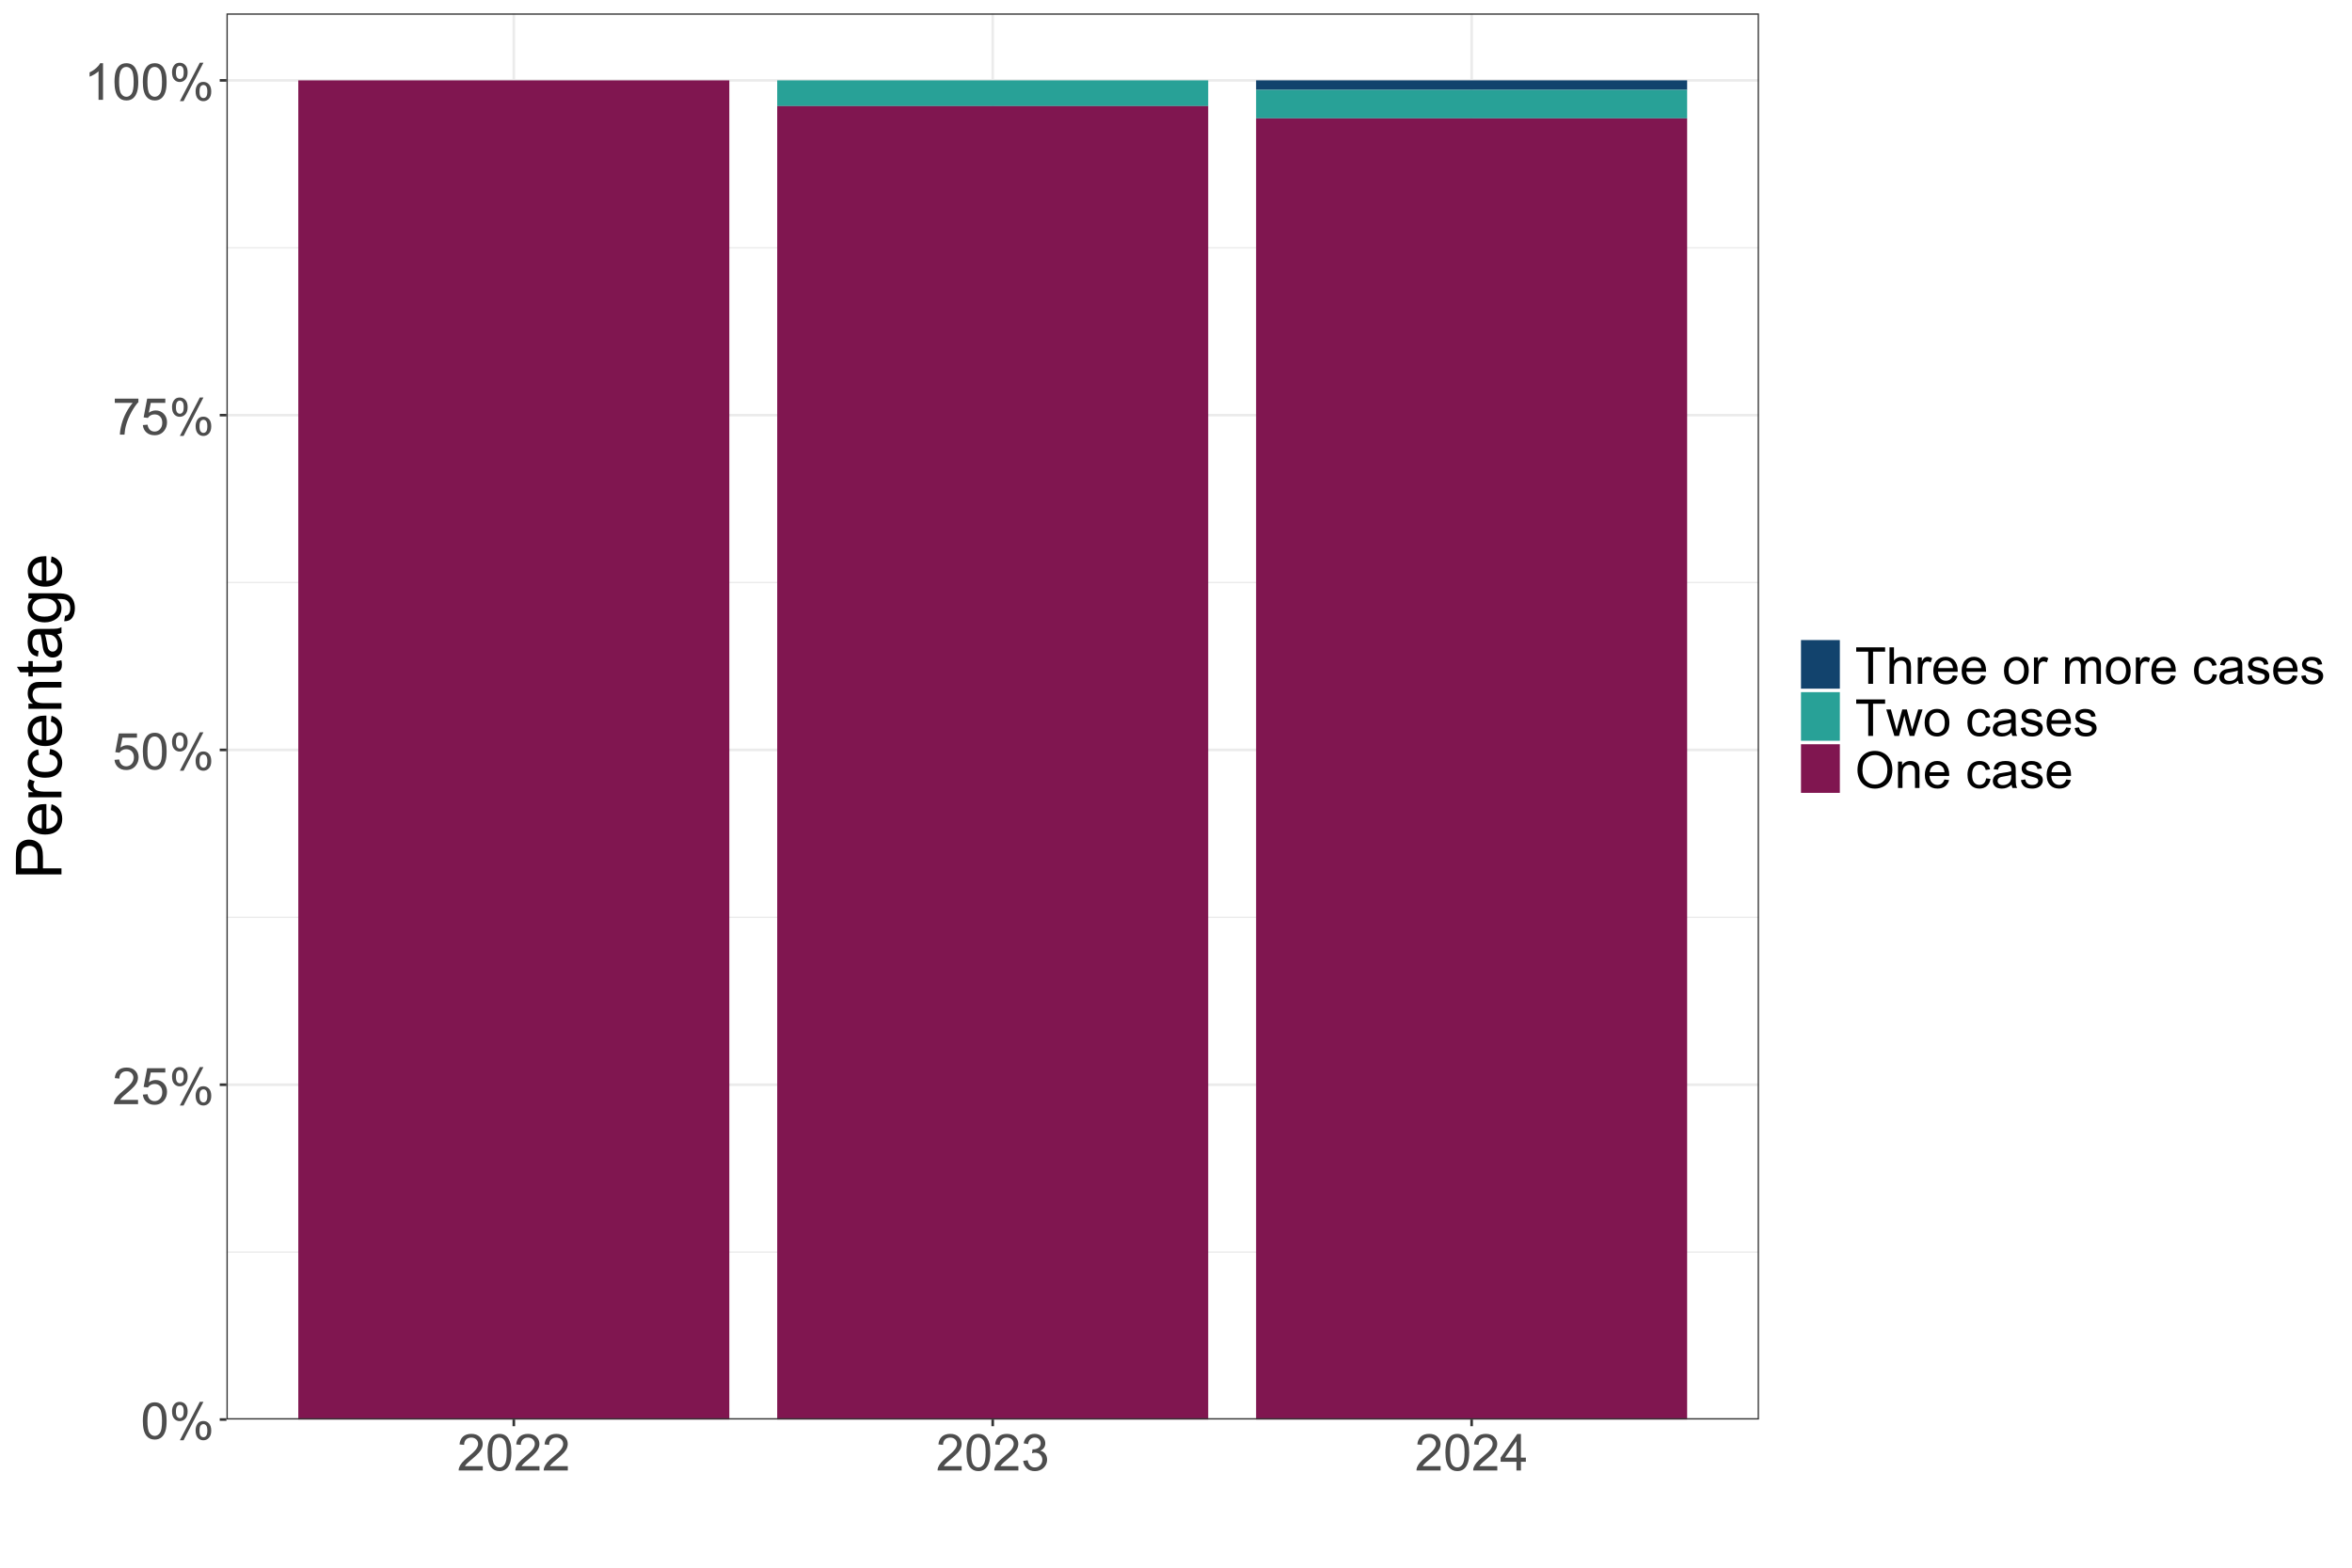 <?xml version="1.0" encoding="UTF-8"?>
<svg xmlns="http://www.w3.org/2000/svg" xmlns:xlink="http://www.w3.org/1999/xlink" width="960" height="640" viewBox="0 0 960 640">
<defs>
<g>
<g id="glyph-0-0">
<path d="M 0.863 -7.344 C 0.863 -9.102 1.043 -10.52 1.406 -11.594 C 1.77 -12.668 2.309 -13.496 3.023 -14.078 C 3.734 -14.66 4.633 -14.949 5.719 -14.949 C 6.516 -14.949 7.219 -14.789 7.82 -14.469 C 8.422 -14.145 8.922 -13.684 9.312 -13.078 C 9.707 -12.469 10.016 -11.73 10.238 -10.863 C 10.461 -9.992 10.574 -8.82 10.574 -7.344 C 10.574 -5.598 10.395 -4.188 10.035 -3.113 C 9.676 -2.039 9.141 -1.211 8.426 -0.625 C 7.711 -0.039 6.809 0.254 5.719 0.254 C 4.281 0.254 3.156 -0.262 2.336 -1.289 C 1.355 -2.527 0.863 -4.547 0.863 -7.344 M 2.742 -7.344 C 2.742 -4.898 3.027 -3.273 3.602 -2.461 C 4.172 -1.652 4.879 -1.25 5.719 -1.25 C 6.559 -1.25 7.262 -1.656 7.836 -2.469 C 8.406 -3.281 8.695 -4.906 8.695 -7.344 C 8.695 -9.793 8.406 -11.422 7.836 -12.227 C 7.262 -13.035 6.551 -13.438 5.699 -13.438 C 4.859 -13.438 4.188 -13.082 3.688 -12.371 C 3.059 -11.465 2.742 -9.789 2.742 -7.344 Z M 2.742 -7.344 "/>
</g>
<g id="glyph-0-1">
<path d="M 1.207 -11.312 C 1.207 -12.379 1.477 -13.281 2.012 -14.027 C 2.547 -14.77 3.32 -15.145 4.336 -15.145 C 5.27 -15.145 6.043 -14.809 6.656 -14.141 C 7.27 -13.477 7.578 -12.496 7.578 -11.203 C 7.578 -9.941 7.266 -8.973 6.648 -8.293 C 6.027 -7.613 5.266 -7.273 4.355 -7.273 C 3.457 -7.273 2.707 -7.605 2.109 -8.277 C 1.508 -8.949 1.207 -9.961 1.207 -11.312 M 4.387 -13.883 C 3.934 -13.883 3.555 -13.688 3.254 -13.293 C 2.953 -12.902 2.805 -12.18 2.805 -11.133 C 2.805 -10.176 2.957 -9.504 3.262 -9.117 C 3.566 -8.727 3.941 -8.531 4.387 -8.531 C 4.848 -8.531 5.23 -8.727 5.531 -9.121 C 5.832 -9.512 5.98 -10.23 5.98 -11.273 C 5.98 -12.234 5.828 -12.91 5.523 -13.301 C 5.219 -13.688 4.84 -13.883 4.387 -13.883 M 4.398 0.547 L 12.543 -15.145 L 14.027 -15.145 L 5.91 0.547 L 4.398 0.547 M 10.836 -3.492 C 10.836 -4.562 11.105 -5.469 11.641 -6.211 C 12.176 -6.953 12.953 -7.324 13.977 -7.324 C 14.91 -7.324 15.684 -6.988 16.297 -6.32 C 16.91 -5.656 17.215 -4.676 17.215 -3.383 C 17.215 -2.121 16.906 -1.152 16.285 -0.473 C 15.664 0.207 14.898 0.547 13.984 0.547 C 13.086 0.547 12.336 0.211 11.734 -0.461 C 11.137 -1.137 10.836 -2.145 10.836 -3.492 M 14.027 -6.062 C 13.566 -6.062 13.184 -5.867 12.883 -5.473 C 12.582 -5.082 12.43 -4.359 12.43 -3.312 C 12.43 -2.363 12.582 -1.691 12.887 -1.301 C 13.191 -0.906 13.57 -0.711 14.016 -0.711 C 14.484 -0.711 14.867 -0.906 15.168 -1.301 C 15.469 -1.691 15.621 -2.41 15.621 -3.453 C 15.621 -4.414 15.469 -5.09 15.164 -5.48 C 14.859 -5.867 14.48 -6.062 14.027 -6.062 Z M 14.027 -6.062 "/>
</g>
<g id="glyph-0-2">
<path d="M 10.473 -1.758 L 10.473 0 L 0.629 0 C 0.617 -0.441 0.688 -0.863 0.844 -1.27 C 1.094 -1.941 1.496 -2.602 2.047 -3.25 C 2.598 -3.898 3.395 -4.652 4.438 -5.504 C 6.055 -6.832 7.148 -7.883 7.719 -8.656 C 8.289 -9.434 8.57 -10.168 8.57 -10.855 C 8.57 -11.582 8.312 -12.191 7.797 -12.691 C 7.277 -13.188 6.602 -13.438 5.77 -13.438 C 4.887 -13.438 4.184 -13.172 3.656 -12.645 C 3.129 -12.117 2.859 -11.387 2.855 -10.449 L 0.977 -10.645 C 1.105 -12.047 1.586 -13.113 2.426 -13.848 C 3.266 -14.582 4.395 -14.949 5.809 -14.949 C 7.238 -14.949 8.367 -14.555 9.203 -13.762 C 10.035 -12.969 10.449 -11.988 10.449 -10.816 C 10.449 -10.219 10.328 -9.637 10.086 -9.059 C 9.84 -8.484 9.438 -7.879 8.871 -7.242 C 8.305 -6.605 7.367 -5.73 6.055 -4.621 C 4.957 -3.699 4.254 -3.074 3.941 -2.746 C 3.629 -2.418 3.371 -2.09 3.168 -1.758 Z M 10.473 -1.758 "/>
</g>
<g id="glyph-0-3">
<path d="M 0.863 -3.898 L 2.781 -4.062 C 2.926 -3.129 3.254 -2.426 3.773 -1.953 C 4.289 -1.484 4.914 -1.25 5.648 -1.25 C 6.527 -1.25 7.273 -1.582 7.883 -2.246 C 8.492 -2.906 8.797 -3.789 8.797 -4.887 C 8.797 -5.93 8.504 -6.75 7.918 -7.352 C 7.332 -7.957 6.562 -8.258 5.617 -8.258 C 5.027 -8.258 4.496 -8.125 4.023 -7.855 C 3.547 -7.59 3.176 -7.242 2.906 -6.816 L 1.188 -7.039 L 2.629 -14.688 L 10.035 -14.688 L 10.035 -12.938 L 4.094 -12.938 L 3.289 -8.938 C 4.184 -9.559 5.121 -9.871 6.105 -9.871 C 7.402 -9.871 8.5 -9.422 9.395 -8.52 C 10.289 -7.621 10.734 -6.461 10.734 -5.047 C 10.734 -3.699 10.344 -2.535 9.559 -1.555 C 8.602 -0.348 7.301 0.254 5.648 0.254 C 4.293 0.254 3.188 -0.125 2.332 -0.883 C 1.473 -1.641 0.984 -2.648 0.863 -3.898 Z M 0.863 -3.898 "/>
</g>
<g id="glyph-0-4">
<path d="M 0.984 -12.938 L 0.984 -14.695 L 10.625 -14.695 L 10.625 -13.273 C 9.676 -12.266 8.734 -10.926 7.805 -9.254 C 6.875 -7.578 6.156 -5.859 5.648 -4.094 C 5.281 -2.848 5.047 -1.484 4.945 0 L 3.066 0 C 3.086 -1.172 3.316 -2.586 3.758 -4.246 C 4.199 -5.902 4.828 -7.504 5.652 -9.043 C 6.477 -10.586 7.352 -11.883 8.277 -12.938 Z M 0.984 -12.938 "/>
</g>
<g id="glyph-0-5">
<path d="M 7.75 0 L 5.922 0 L 5.922 -11.648 C 5.48 -11.23 4.902 -10.809 4.188 -10.391 C 3.477 -9.969 2.832 -9.656 2.266 -9.445 L 2.266 -11.211 C 3.289 -11.691 4.18 -12.277 4.945 -12.961 C 5.711 -13.645 6.254 -14.309 6.57 -14.949 L 7.75 -14.949 Z M 7.75 0 "/>
</g>
<g id="glyph-0-6">
<path d="M 0.875 -3.93 L 2.703 -4.176 C 2.91 -3.137 3.27 -2.391 3.773 -1.934 C 4.277 -1.477 4.891 -1.25 5.617 -1.25 C 6.477 -1.25 7.203 -1.547 7.797 -2.145 C 8.387 -2.738 8.684 -3.477 8.684 -4.355 C 8.684 -5.195 8.41 -5.891 7.859 -6.434 C 7.312 -6.98 6.613 -7.25 5.77 -7.25 C 5.422 -7.25 4.992 -7.184 4.48 -7.047 L 4.684 -8.652 C 4.805 -8.641 4.902 -8.633 4.977 -8.633 C 5.754 -8.633 6.457 -8.836 7.078 -9.242 C 7.703 -9.648 8.012 -10.273 8.012 -11.121 C 8.012 -11.793 7.785 -12.348 7.332 -12.785 C 6.879 -13.227 6.293 -13.445 5.574 -13.445 C 4.863 -13.445 4.273 -13.223 3.797 -12.777 C 3.324 -12.328 3.02 -11.66 2.883 -10.766 L 1.055 -11.09 C 1.281 -12.316 1.789 -13.266 2.578 -13.938 C 3.371 -14.613 4.355 -14.949 5.535 -14.949 C 6.348 -14.949 7.098 -14.777 7.781 -14.426 C 8.465 -14.078 8.988 -13.602 9.348 -13 C 9.711 -12.398 9.891 -11.758 9.891 -11.082 C 9.891 -10.438 9.719 -9.852 9.375 -9.324 C 9.027 -8.797 8.52 -8.375 7.84 -8.062 C 8.723 -7.859 9.406 -7.438 9.891 -6.801 C 10.379 -6.16 10.625 -5.359 10.625 -4.398 C 10.625 -3.098 10.148 -1.996 9.203 -1.094 C 8.254 -0.188 7.055 0.266 5.605 0.266 C 4.301 0.266 3.215 -0.125 2.352 -0.902 C 1.488 -1.684 0.996 -2.691 0.875 -3.93 Z M 0.875 -3.93 "/>
</g>
<g id="glyph-0-7">
<path d="M 6.723 0 L 6.723 -3.566 L 0.266 -3.566 L 0.266 -5.242 L 7.059 -14.891 L 8.551 -14.891 L 8.551 -5.242 L 10.562 -5.242 L 10.562 -3.566 L 8.551 -3.566 L 8.551 0 L 6.723 0 M 6.723 -5.242 L 6.723 -11.953 L 2.062 -5.242 Z M 6.723 -5.242 "/>
</g>
<g id="glyph-0-8">
<path d="M 5.395 0 L 5.395 -13.133 L 0.488 -13.133 L 0.488 -14.891 L 12.289 -14.891 L 12.289 -13.133 L 7.363 -13.133 L 7.363 0 Z M 5.395 0 "/>
</g>
<g id="glyph-0-9">
<path d="M 1.371 0 L 1.371 -14.891 L 3.199 -14.891 L 3.199 -9.547 C 4.051 -10.535 5.129 -11.031 6.43 -11.031 C 7.227 -11.031 7.922 -10.871 8.512 -10.559 C 9.102 -10.242 9.523 -9.809 9.773 -9.254 C 10.031 -8.695 10.156 -7.891 10.156 -6.836 L 10.156 0 L 8.328 0 L 8.328 -6.836 C 8.328 -7.75 8.129 -8.414 7.734 -8.832 C 7.336 -9.246 6.777 -9.457 6.055 -9.457 C 5.512 -9.457 5 -9.316 4.523 -9.035 C 4.047 -8.754 3.707 -8.371 3.504 -7.891 C 3.301 -7.41 3.199 -6.746 3.199 -5.902 L 3.199 0 Z M 1.371 0 "/>
</g>
<g id="glyph-0-10">
<path d="M 1.352 0 L 1.352 -10.785 L 2.996 -10.785 L 2.996 -9.152 C 3.414 -9.914 3.805 -10.422 4.16 -10.664 C 4.516 -10.906 4.906 -11.031 5.332 -11.031 C 5.949 -11.031 6.574 -10.832 7.211 -10.441 L 6.582 -8.746 C 6.133 -9.008 5.688 -9.141 5.242 -9.141 C 4.84 -9.141 4.48 -9.02 4.164 -8.781 C 3.848 -8.539 3.617 -8.207 3.484 -7.781 C 3.281 -7.129 3.18 -6.418 3.18 -5.648 L 3.18 0 Z M 1.352 0 "/>
</g>
<g id="glyph-0-11">
<path d="M 8.754 -3.473 L 10.645 -3.238 C 10.348 -2.137 9.793 -1.281 8.988 -0.672 C 8.184 -0.062 7.152 0.242 5.902 0.242 C 4.324 0.242 3.07 -0.242 2.148 -1.215 C 1.223 -2.184 0.762 -3.547 0.762 -5.301 C 0.762 -7.117 1.23 -8.523 2.164 -9.527 C 3.098 -10.527 4.309 -11.031 5.801 -11.031 C 7.242 -11.031 8.418 -10.539 9.332 -9.559 C 10.246 -8.574 10.703 -7.195 10.703 -5.414 C 10.703 -5.305 10.703 -5.141 10.695 -4.926 L 2.652 -4.926 C 2.719 -3.742 3.055 -2.832 3.656 -2.203 C 4.258 -1.574 5.012 -1.258 5.91 -1.258 C 6.582 -1.258 7.152 -1.434 7.629 -1.789 C 8.102 -2.141 8.477 -2.703 8.754 -3.473 M 2.754 -6.43 L 8.773 -6.43 C 8.695 -7.336 8.465 -8.016 8.086 -8.469 C 7.504 -9.176 6.746 -9.527 5.82 -9.527 C 4.98 -9.527 4.273 -9.246 3.703 -8.684 C 3.129 -8.121 2.812 -7.371 2.754 -6.43 Z M 2.754 -6.43 "/>
</g>
<g id="glyph-0-12">
</g>
<g id="glyph-0-13">
<path d="M 0.691 -5.395 C 0.691 -7.391 1.246 -8.871 2.355 -9.832 C 3.285 -10.629 4.414 -11.031 5.75 -11.031 C 7.23 -11.031 8.441 -10.543 9.383 -9.57 C 10.324 -8.602 10.797 -7.258 10.797 -5.547 C 10.797 -4.156 10.586 -3.066 10.172 -2.27 C 9.754 -1.473 9.148 -0.855 8.352 -0.418 C 7.559 0.023 6.691 0.242 5.75 0.242 C 4.238 0.242 3.02 -0.242 2.086 -1.207 C 1.156 -2.176 0.691 -3.57 0.691 -5.395 M 2.57 -5.395 C 2.57 -4.012 2.871 -2.977 3.473 -2.289 C 4.074 -1.602 4.836 -1.258 5.75 -1.258 C 6.656 -1.258 7.41 -1.605 8.012 -2.297 C 8.617 -2.984 8.918 -4.039 8.918 -5.453 C 8.918 -6.789 8.613 -7.797 8.008 -8.484 C 7.402 -9.172 6.648 -9.516 5.75 -9.516 C 4.836 -9.516 4.074 -9.176 3.473 -8.492 C 2.871 -7.809 2.57 -6.773 2.57 -5.395 Z M 2.57 -5.395 "/>
</g>
<g id="glyph-0-14">
<path d="M 1.371 0 L 1.371 -10.785 L 3.008 -10.785 L 3.008 -9.273 C 3.344 -9.801 3.797 -10.227 4.355 -10.547 C 4.918 -10.867 5.559 -11.031 6.277 -11.031 C 7.074 -11.031 7.73 -10.863 8.242 -10.531 C 8.754 -10.199 9.113 -9.738 9.324 -9.141 C 10.176 -10.398 11.285 -11.031 12.656 -11.031 C 13.723 -11.031 14.547 -10.734 15.121 -10.141 C 15.699 -9.547 15.984 -8.637 15.984 -7.402 L 15.984 0 L 14.168 0 L 14.168 -6.793 C 14.168 -7.527 14.109 -8.051 13.992 -8.375 C 13.871 -8.695 13.656 -8.953 13.344 -9.152 C 13.035 -9.348 12.668 -9.445 12.25 -9.445 C 11.488 -9.445 10.859 -9.191 10.359 -8.688 C 9.859 -8.184 9.609 -7.375 9.609 -6.266 L 9.609 0 L 7.781 0 L 7.781 -7.008 C 7.781 -7.82 7.629 -8.43 7.332 -8.836 C 7.035 -9.242 6.547 -9.445 5.871 -9.445 C 5.355 -9.445 4.879 -9.309 4.445 -9.039 C 4.008 -8.77 3.691 -8.371 3.492 -7.852 C 3.297 -7.328 3.199 -6.578 3.199 -5.598 L 3.199 0 Z M 1.371 0 "/>
</g>
<g id="glyph-0-15">
<path d="M 8.41 -3.949 L 10.207 -3.719 C 10.012 -2.477 9.508 -1.508 8.699 -0.809 C 7.891 -0.105 6.895 0.242 5.719 0.242 C 4.242 0.242 3.055 -0.238 2.156 -1.203 C 1.262 -2.168 0.812 -3.551 0.812 -5.352 C 0.812 -6.516 1.004 -7.535 1.391 -8.41 C 1.777 -9.281 2.363 -9.938 3.152 -10.375 C 3.941 -10.812 4.801 -11.031 5.727 -11.031 C 6.898 -11.031 7.859 -10.734 8.602 -10.141 C 9.348 -9.547 9.824 -8.707 10.035 -7.617 L 8.258 -7.344 C 8.086 -8.066 7.789 -8.613 7.359 -8.977 C 6.93 -9.344 6.41 -9.527 5.801 -9.527 C 4.879 -9.527 4.129 -9.195 3.555 -8.535 C 2.98 -7.875 2.691 -6.832 2.691 -5.402 C 2.691 -3.953 2.969 -2.902 3.523 -2.246 C 4.078 -1.586 4.805 -1.258 5.699 -1.258 C 6.414 -1.258 7.016 -1.48 7.496 -1.918 C 7.977 -2.359 8.281 -3.035 8.41 -3.949 Z M 8.41 -3.949 "/>
</g>
<g id="glyph-0-16">
<path d="M 8.41 -1.332 C 7.73 -0.754 7.082 -0.348 6.453 -0.113 C 5.828 0.125 5.156 0.242 4.438 0.242 C 3.254 0.242 2.344 -0.047 1.707 -0.625 C 1.07 -1.203 0.75 -1.941 0.75 -2.844 C 0.75 -3.371 0.871 -3.855 1.113 -4.289 C 1.352 -4.727 1.668 -5.078 2.055 -5.344 C 2.445 -5.605 2.883 -5.805 3.371 -5.941 C 3.73 -6.035 4.273 -6.129 4.996 -6.215 C 6.473 -6.391 7.559 -6.602 8.258 -6.844 C 8.266 -7.098 8.266 -7.254 8.266 -7.324 C 8.266 -8.066 8.094 -8.594 7.75 -8.898 C 7.281 -9.309 6.59 -9.516 5.668 -9.516 C 4.809 -9.516 4.172 -9.367 3.762 -9.062 C 3.352 -8.762 3.051 -8.23 2.855 -7.465 L 1.066 -7.707 C 1.23 -8.473 1.496 -9.09 1.867 -9.562 C 2.242 -10.031 2.781 -10.395 3.484 -10.648 C 4.188 -10.902 5.004 -11.031 5.93 -11.031 C 6.852 -11.031 7.602 -10.922 8.176 -10.703 C 8.75 -10.488 9.176 -10.215 9.445 -9.887 C 9.715 -9.559 9.906 -9.145 10.016 -8.645 C 10.074 -8.332 10.105 -7.77 10.105 -6.957 L 10.105 -4.52 C 10.105 -2.82 10.145 -1.746 10.223 -1.297 C 10.301 -0.844 10.453 -0.414 10.684 0 L 8.773 0 C 8.586 -0.379 8.465 -0.824 8.41 -1.332 M 8.258 -5.414 C 7.594 -5.141 6.598 -4.914 5.27 -4.723 C 4.52 -4.613 3.988 -4.492 3.676 -4.355 C 3.363 -4.223 3.125 -4.023 2.957 -3.762 C 2.785 -3.504 2.703 -3.211 2.703 -2.895 C 2.703 -2.406 2.887 -2 3.254 -1.676 C 3.625 -1.352 4.164 -1.188 4.875 -1.188 C 5.578 -1.188 6.207 -1.344 6.754 -1.648 C 7.301 -1.957 7.707 -2.379 7.961 -2.914 C 8.16 -3.328 8.258 -3.938 8.258 -4.742 Z M 8.258 -5.414 "/>
</g>
<g id="glyph-0-17">
<path d="M 0.641 -3.219 L 2.449 -3.504 C 2.551 -2.781 2.832 -2.223 3.297 -1.84 C 3.758 -1.453 4.406 -1.258 5.242 -1.258 C 6.082 -1.258 6.703 -1.43 7.109 -1.773 C 7.516 -2.113 7.719 -2.516 7.719 -2.977 C 7.719 -3.391 7.539 -3.715 7.18 -3.949 C 6.93 -4.113 6.309 -4.32 5.312 -4.57 C 3.973 -4.91 3.043 -5.203 2.523 -5.449 C 2.008 -5.695 1.613 -6.039 1.344 -6.477 C 1.078 -6.91 0.945 -7.395 0.945 -7.922 C 0.945 -8.402 1.055 -8.848 1.273 -9.258 C 1.496 -9.668 1.793 -10.008 2.172 -10.277 C 2.457 -10.488 2.844 -10.664 3.336 -10.812 C 3.828 -10.957 4.355 -11.031 4.914 -11.031 C 5.762 -11.031 6.504 -10.906 7.145 -10.664 C 7.785 -10.422 8.258 -10.09 8.562 -9.672 C 8.867 -9.258 9.078 -8.699 9.191 -8.004 L 7.402 -7.758 C 7.324 -8.316 7.086 -8.746 6.699 -9.059 C 6.309 -9.371 5.758 -9.527 5.047 -9.527 C 4.207 -9.527 3.609 -9.387 3.25 -9.109 C 2.891 -8.832 2.711 -8.508 2.711 -8.137 C 2.711 -7.898 2.785 -7.684 2.934 -7.496 C 3.086 -7.301 3.316 -7.137 3.637 -7.008 C 3.82 -6.941 4.355 -6.785 5.25 -6.539 C 6.543 -6.195 7.445 -5.914 7.957 -5.691 C 8.469 -5.473 8.871 -5.152 9.16 -4.734 C 9.453 -4.312 9.598 -3.793 9.598 -3.168 C 9.598 -2.559 9.418 -1.984 9.062 -1.445 C 8.707 -0.91 8.195 -0.492 7.527 -0.199 C 6.855 0.098 6.098 0.242 5.25 0.242 C 3.848 0.242 2.781 -0.047 2.047 -0.629 C 1.312 -1.211 0.844 -2.074 0.641 -3.219 Z M 0.641 -3.219 "/>
</g>
<g id="glyph-0-18">
<path d="M 3.363 0 L 0.062 -10.785 L 1.949 -10.785 L 3.668 -4.559 L 4.305 -2.246 C 4.332 -2.359 4.52 -3.102 4.863 -4.469 L 6.582 -10.785 L 8.461 -10.785 L 10.074 -4.531 L 10.613 -2.469 L 11.234 -4.551 L 13.082 -10.785 L 14.859 -10.785 L 11.488 0 L 9.586 0 L 7.871 -6.461 L 7.453 -8.297 L 5.27 0 Z M 3.363 0 "/>
</g>
<g id="glyph-0-19">
<path d="M 1.004 -7.25 C 1.004 -9.723 1.668 -11.656 2.996 -13.055 C 4.324 -14.453 6.035 -15.152 8.137 -15.152 C 9.508 -15.152 10.75 -14.824 11.852 -14.168 C 12.957 -13.512 13.797 -12.594 14.375 -11.422 C 14.953 -10.246 15.246 -8.914 15.246 -7.426 C 15.246 -5.914 14.941 -4.562 14.332 -3.371 C 13.723 -2.18 12.859 -1.277 11.742 -0.664 C 10.625 -0.051 9.418 0.254 8.125 0.254 C 6.723 0.254 5.473 -0.086 4.367 -0.762 C 3.262 -1.438 2.426 -2.363 1.859 -3.535 C 1.289 -4.707 1.004 -5.945 1.004 -7.25 M 3.035 -7.223 C 3.035 -5.426 3.52 -4.012 4.484 -2.98 C 5.449 -1.949 6.66 -1.434 8.113 -1.434 C 9.598 -1.434 10.816 -1.953 11.777 -2.996 C 12.734 -4.039 13.215 -5.52 13.215 -7.434 C 13.215 -8.645 13.008 -9.703 12.598 -10.609 C 12.188 -11.512 11.59 -12.211 10.801 -12.711 C 10.012 -13.207 9.129 -13.457 8.145 -13.457 C 6.75 -13.457 5.551 -12.977 4.547 -12.02 C 3.539 -11.062 3.035 -9.461 3.035 -7.223 Z M 3.035 -7.223 "/>
</g>
<g id="glyph-0-20">
<path d="M 1.371 0 L 1.371 -10.785 L 3.016 -10.785 L 3.016 -9.254 C 3.809 -10.438 4.953 -11.031 6.449 -11.031 C 7.098 -11.031 7.695 -10.914 8.242 -10.68 C 8.785 -10.445 9.195 -10.141 9.465 -9.762 C 9.738 -9.383 9.926 -8.93 10.035 -8.41 C 10.102 -8.07 10.137 -7.477 10.137 -6.633 L 10.137 0 L 8.309 0 L 8.309 -6.562 C 8.309 -7.305 8.238 -7.863 8.094 -8.23 C 7.953 -8.602 7.699 -8.895 7.336 -9.117 C 6.977 -9.336 6.551 -9.445 6.062 -9.445 C 5.285 -9.445 4.613 -9.199 4.047 -8.703 C 3.48 -8.211 3.199 -7.273 3.199 -5.891 L 3.199 0 Z M 1.371 0 "/>
</g>
<g id="glyph-1-0">
<path d="M 0 -2.008 L -18.609 -2.008 L -18.609 -9.027 C -18.609 -10.262 -18.551 -11.207 -18.434 -11.859 C -18.281 -12.773 -17.992 -13.539 -17.562 -14.156 C -17.137 -14.773 -16.539 -15.27 -15.766 -15.648 C -14.996 -16.023 -14.152 -16.211 -13.227 -16.211 C -11.645 -16.211 -10.305 -15.707 -9.211 -14.703 C -8.113 -13.695 -7.566 -11.875 -7.566 -9.242 L -7.566 -4.469 L 0 -4.469 L 0 -2.008 M -9.762 -4.469 L -9.762 -9.281 C -9.762 -10.871 -10.059 -12 -10.652 -12.672 C -11.242 -13.34 -12.078 -13.672 -13.152 -13.672 C -13.93 -13.672 -14.598 -13.477 -15.152 -13.082 C -15.707 -12.688 -16.07 -12.172 -16.25 -11.527 C -16.359 -11.113 -16.414 -10.348 -16.414 -9.23 L -16.414 -4.469 Z M -9.762 -4.469 "/>
</g>
<g id="glyph-1-1">
<path d="M -4.34 -10.945 L -4.051 -13.305 C -2.672 -12.934 -1.598 -12.242 -0.836 -11.234 C -0.078 -10.227 0.305 -8.941 0.305 -7.375 C 0.305 -5.402 -0.301 -3.84 -1.516 -2.684 C -2.73 -1.531 -4.434 -0.953 -6.625 -0.953 C -8.895 -0.953 -10.656 -1.535 -11.906 -2.703 C -13.16 -3.871 -13.789 -5.387 -13.789 -7.25 C -13.789 -9.051 -13.172 -10.523 -11.945 -11.668 C -10.719 -12.809 -8.992 -13.383 -6.766 -13.383 C -6.633 -13.383 -6.43 -13.375 -6.156 -13.367 L -6.156 -3.312 C -4.676 -3.398 -3.543 -3.816 -2.754 -4.57 C -1.969 -5.324 -1.574 -6.262 -1.574 -7.391 C -1.574 -8.227 -1.793 -8.941 -2.234 -9.535 C -2.676 -10.125 -3.375 -10.598 -4.34 -10.945 M -8.035 -3.441 L -8.035 -10.969 C -9.172 -10.867 -10.02 -10.578 -10.586 -10.105 C -11.469 -9.379 -11.906 -8.434 -11.906 -7.273 C -11.906 -6.227 -11.559 -5.344 -10.855 -4.629 C -10.152 -3.914 -9.211 -3.516 -8.035 -3.441 Z M -8.035 -3.441 "/>
</g>
<g id="glyph-1-2">
<path d="M 0 -1.688 L -13.484 -1.688 L -13.484 -3.746 L -11.438 -3.746 C -12.395 -4.27 -13.023 -4.754 -13.328 -5.199 C -13.633 -5.645 -13.789 -6.133 -13.789 -6.664 C -13.789 -7.434 -13.543 -8.219 -13.051 -9.016 L -10.93 -8.227 C -11.262 -7.668 -11.426 -7.109 -11.426 -6.551 C -11.426 -6.051 -11.277 -5.602 -10.977 -5.207 C -10.676 -4.809 -10.258 -4.523 -9.727 -4.355 C -8.914 -4.102 -8.023 -3.973 -7.059 -3.973 L 0 -3.973 Z M 0 -1.688 "/>
</g>
<g id="glyph-1-3">
<path d="M -4.938 -10.512 L -4.645 -12.758 C -3.098 -12.512 -1.887 -11.887 -1.008 -10.875 C -0.133 -9.863 0.305 -8.621 0.305 -7.148 C 0.305 -5.301 -0.297 -3.82 -1.504 -2.699 C -2.711 -1.578 -4.438 -1.016 -6.691 -1.016 C -8.145 -1.016 -9.422 -1.258 -10.512 -1.738 C -11.602 -2.223 -12.422 -2.957 -12.969 -3.941 C -13.516 -4.93 -13.789 -6 -13.789 -7.16 C -13.789 -8.625 -13.418 -9.82 -12.676 -10.754 C -11.938 -11.684 -10.883 -12.281 -9.523 -12.543 L -9.18 -10.32 C -10.086 -10.109 -10.766 -9.734 -11.223 -9.199 C -11.68 -8.66 -11.906 -8.012 -11.906 -7.25 C -11.906 -6.098 -11.496 -5.164 -10.672 -4.445 C -9.844 -3.723 -8.539 -3.363 -6.754 -3.363 C -4.941 -3.363 -3.625 -3.711 -2.805 -4.406 C -1.984 -5.098 -1.574 -6.004 -1.574 -7.121 C -1.574 -8.02 -1.848 -8.77 -2.398 -9.367 C -2.949 -9.969 -3.797 -10.352 -4.938 -10.512 Z M -4.938 -10.512 "/>
</g>
<g id="glyph-1-4">
<path d="M 0 -1.715 L -13.484 -1.715 L -13.484 -3.77 L -11.566 -3.77 C -13.047 -4.762 -13.789 -6.191 -13.789 -8.062 C -13.789 -8.875 -13.641 -9.621 -13.348 -10.301 C -13.059 -10.984 -12.676 -11.492 -12.199 -11.832 C -11.727 -12.172 -11.164 -12.406 -10.512 -12.543 C -10.09 -12.629 -9.348 -12.672 -8.289 -12.672 L 0 -12.672 L 0 -10.383 L -8.203 -10.383 C -9.133 -10.383 -9.828 -10.297 -10.289 -10.117 C -10.75 -9.941 -11.117 -9.625 -11.395 -9.172 C -11.668 -8.719 -11.805 -8.188 -11.805 -7.578 C -11.805 -6.605 -11.496 -5.766 -10.879 -5.059 C -10.262 -4.352 -9.09 -4 -7.363 -4 L 0 -4 Z M 0 -1.715 "/>
</g>
<g id="glyph-1-5">
<path d="M -2.043 -6.703 L -0.023 -7.031 C 0.109 -6.391 0.18 -5.812 0.18 -5.305 C 0.18 -4.477 0.047 -3.836 -0.215 -3.375 C -0.477 -2.922 -0.824 -2.598 -1.25 -2.414 C -1.68 -2.227 -2.578 -2.133 -3.949 -2.133 L -11.703 -2.133 L -11.703 -0.457 L -13.484 -0.457 L -13.484 -2.133 L -16.82 -2.133 L -18.191 -4.406 L -13.484 -4.406 L -13.484 -6.703 L -11.703 -6.703 L -11.703 -4.406 L -3.82 -4.406 C -3.168 -4.406 -2.75 -4.445 -2.562 -4.527 C -2.379 -4.605 -2.23 -4.738 -2.121 -4.918 C -2.012 -5.102 -1.953 -5.363 -1.953 -5.699 C -1.953 -5.953 -1.984 -6.289 -2.043 -6.703 Z M -2.043 -6.703 "/>
</g>
<g id="glyph-1-6">
<path d="M -1.664 -10.512 C -0.945 -9.664 -0.438 -8.852 -0.141 -8.066 C 0.156 -7.285 0.305 -6.445 0.305 -5.547 C 0.305 -4.066 -0.059 -2.93 -0.781 -2.133 C -1.504 -1.336 -2.43 -0.941 -3.555 -0.941 C -4.215 -0.941 -4.816 -1.09 -5.363 -1.391 C -5.91 -1.691 -6.348 -2.086 -6.68 -2.57 C -7.008 -3.059 -7.258 -3.605 -7.426 -4.215 C -7.547 -4.664 -7.66 -5.34 -7.77 -6.246 C -7.988 -8.09 -8.25 -9.449 -8.555 -10.32 C -8.871 -10.328 -9.07 -10.336 -9.152 -10.336 C -10.086 -10.336 -10.738 -10.117 -11.121 -9.688 C -11.637 -9.102 -11.895 -8.234 -11.895 -7.086 C -11.895 -6.008 -11.707 -5.215 -11.332 -4.703 C -10.953 -4.191 -10.289 -3.812 -9.332 -3.566 L -9.637 -1.332 C -10.594 -1.535 -11.363 -1.871 -11.953 -2.336 C -12.539 -2.801 -12.992 -3.473 -13.312 -4.355 C -13.629 -5.234 -13.789 -6.254 -13.789 -7.414 C -13.789 -8.566 -13.652 -9.5 -13.383 -10.219 C -13.109 -10.938 -12.77 -11.469 -12.359 -11.805 C -11.949 -12.145 -11.43 -12.383 -10.805 -12.516 C -10.414 -12.594 -9.711 -12.633 -8.695 -12.633 L -5.648 -12.633 C -3.523 -12.633 -2.18 -12.68 -1.617 -12.777 C -1.055 -12.875 -0.516 -13.066 0 -13.355 L 0 -10.969 C -0.473 -10.73 -1.027 -10.578 -1.664 -10.512 M -6.766 -10.32 C -6.43 -9.492 -6.141 -8.246 -5.902 -6.59 C -5.77 -5.648 -5.617 -4.984 -5.445 -4.594 C -5.277 -4.207 -5.031 -3.906 -4.703 -3.695 C -4.379 -3.484 -4.016 -3.379 -3.617 -3.375 C -3.008 -3.375 -2.5 -3.609 -2.094 -4.07 C -1.688 -4.531 -1.484 -5.203 -1.484 -6.094 C -1.484 -6.973 -1.68 -7.758 -2.062 -8.441 C -2.449 -9.129 -2.977 -9.633 -3.645 -9.953 C -4.16 -10.199 -4.922 -10.32 -5.93 -10.32 Z M -6.766 -10.32 "/>
</g>
<g id="glyph-1-7">
<path d="M 1.117 -1.297 L 1.449 -3.516 C 2.133 -3.609 2.633 -3.867 2.945 -4.289 C 3.367 -4.859 3.582 -5.633 3.582 -6.613 C 3.582 -7.672 3.367 -8.488 2.945 -9.062 C 2.523 -9.641 1.93 -10.031 1.168 -10.234 C 0.703 -10.352 -0.273 -10.406 -1.766 -10.398 C -0.59 -9.398 0 -8.156 0 -6.664 C 0 -4.812 -0.668 -3.375 -2.008 -2.359 C -3.344 -1.348 -4.945 -0.84 -6.816 -0.84 C -8.105 -0.84 -9.289 -1.07 -10.379 -1.535 C -11.465 -2 -12.305 -2.676 -12.898 -3.562 C -13.492 -4.445 -13.789 -5.484 -13.789 -6.68 C -13.789 -8.27 -13.145 -9.582 -11.859 -10.613 L -13.484 -10.613 L -13.484 -12.719 L -1.828 -12.719 C 0.27 -12.719 1.758 -12.508 2.633 -12.078 C 3.512 -11.652 4.203 -10.977 4.711 -10.047 C 5.219 -9.121 5.473 -7.98 5.473 -6.625 C 5.473 -5.02 5.109 -3.719 4.387 -2.73 C 3.664 -1.738 2.574 -1.262 1.117 -1.297 M -6.984 -3.188 C -5.215 -3.188 -3.922 -3.539 -3.109 -4.242 C -2.297 -4.941 -1.891 -5.824 -1.891 -6.883 C -1.891 -7.93 -2.297 -8.812 -3.105 -9.523 C -3.914 -10.23 -5.18 -10.586 -6.906 -10.586 C -8.555 -10.586 -9.801 -10.223 -10.641 -9.488 C -11.477 -8.758 -11.895 -7.875 -11.895 -6.844 C -11.895 -5.828 -11.484 -4.965 -10.656 -4.254 C -9.832 -3.543 -8.609 -3.188 -6.984 -3.188 Z M -6.984 -3.188 "/>
</g>
</g>
<clipPath id="clip-0">
<path clip-rule="nonzero" d="M 92.434 5.48 L 717.953 5.48 L 717.953 579.5 L 92.434 579.5 Z M 92.434 5.48 "/>
</clipPath>
<clipPath id="clip-1">
<path clip-rule="nonzero" d="M 92.434 510 L 717.953 510 L 717.953 512 L 92.434 512 Z M 92.434 510 "/>
</clipPath>
<clipPath id="clip-2">
<path clip-rule="nonzero" d="M 92.434 374 L 717.953 374 L 717.953 375 L 92.434 375 Z M 92.434 374 "/>
</clipPath>
<clipPath id="clip-3">
<path clip-rule="nonzero" d="M 92.434 237 L 717.953 237 L 717.953 239 L 92.434 239 Z M 92.434 237 "/>
</clipPath>
<clipPath id="clip-4">
<path clip-rule="nonzero" d="M 92.434 100 L 717.953 100 L 717.953 102 L 92.434 102 Z M 92.434 100 "/>
</clipPath>
<clipPath id="clip-5">
<path clip-rule="nonzero" d="M 92.434 578 L 717.953 578 L 717.953 579.5 L 92.434 579.5 Z M 92.434 578 "/>
</clipPath>
<clipPath id="clip-6">
<path clip-rule="nonzero" d="M 92.434 442 L 717.953 442 L 717.953 444 L 92.434 444 Z M 92.434 442 "/>
</clipPath>
<clipPath id="clip-7">
<path clip-rule="nonzero" d="M 92.434 305 L 717.953 305 L 717.953 307 L 92.434 307 Z M 92.434 305 "/>
</clipPath>
<clipPath id="clip-8">
<path clip-rule="nonzero" d="M 92.434 168 L 717.953 168 L 717.953 171 L 92.434 171 Z M 92.434 168 "/>
</clipPath>
<clipPath id="clip-9">
<path clip-rule="nonzero" d="M 92.434 32 L 717.953 32 L 717.953 34 L 92.434 34 Z M 92.434 32 "/>
</clipPath>
<clipPath id="clip-10">
<path clip-rule="nonzero" d="M 209 5.48 L 211 5.48 L 211 579.5 L 209 579.5 Z M 209 5.48 "/>
</clipPath>
<clipPath id="clip-11">
<path clip-rule="nonzero" d="M 404 5.48 L 406 5.48 L 406 579.5 L 404 579.5 Z M 404 5.48 "/>
</clipPath>
<clipPath id="clip-12">
<path clip-rule="nonzero" d="M 600 5.48 L 602 5.48 L 602 579.5 L 600 579.5 Z M 600 5.48 "/>
</clipPath>
<clipPath id="clip-13">
<path clip-rule="nonzero" d="M 121 32 L 298 32 L 298 579.5 L 121 579.5 Z M 121 32 "/>
</clipPath>
<clipPath id="clip-14">
<path clip-rule="nonzero" d="M 317 43 L 494 43 L 494 579.5 L 317 579.5 Z M 317 43 "/>
</clipPath>
<clipPath id="clip-15">
<path clip-rule="nonzero" d="M 512 48 L 689 48 L 689 579.5 L 512 579.5 Z M 512 48 "/>
</clipPath>
<clipPath id="clip-16">
<path clip-rule="nonzero" d="M 92.434 5.48 L 717.953 5.48 L 717.953 579.5 L 92.434 579.5 Z M 92.434 5.48 "/>
</clipPath>
</defs>
<rect x="-96" y="-64" width="1152" height="768" fill="rgb(100%, 100%, 100%)" fill-opacity="1"/>
<rect x="-96" y="-64" width="1152" height="768" fill="rgb(100%, 100%, 100%)" fill-opacity="1"/>
<path fill="none" stroke-width="1.067" stroke-linecap="round" stroke-linejoin="round" stroke="rgb(100%, 100%, 100%)" stroke-opacity="1" stroke-miterlimit="10" d="M 0 640 L 960 640 L 960 0 L 0 0 Z M 0 640 "/>
<g clip-path="url(#clip-0)">
<path fill-rule="nonzero" fill="rgb(100%, 100%, 100%)" fill-opacity="1" d="M 92.434 579.5 L 717.953 579.5 L 717.953 5.48 L 92.434 5.48 Z M 92.434 579.5 "/>
</g>
<g clip-path="url(#clip-1)">
<path fill="none" stroke-width="0.533" stroke-linecap="butt" stroke-linejoin="round" stroke="rgb(92.157%, 92.157%, 92.157%)" stroke-opacity="1" stroke-miterlimit="10" d="M 92.434 511.164 L 717.949 511.164 "/>
</g>
<g clip-path="url(#clip-2)">
<path fill="none" stroke-width="0.533" stroke-linecap="butt" stroke-linejoin="round" stroke="rgb(92.157%, 92.157%, 92.157%)" stroke-opacity="1" stroke-miterlimit="10" d="M 92.434 374.492 L 717.949 374.492 "/>
</g>
<g clip-path="url(#clip-3)">
<path fill="none" stroke-width="0.533" stroke-linecap="butt" stroke-linejoin="round" stroke="rgb(92.157%, 92.157%, 92.157%)" stroke-opacity="1" stroke-miterlimit="10" d="M 92.434 237.82 L 717.949 237.82 "/>
</g>
<g clip-path="url(#clip-4)">
<path fill="none" stroke-width="0.533" stroke-linecap="butt" stroke-linejoin="round" stroke="rgb(92.157%, 92.157%, 92.157%)" stroke-opacity="1" stroke-miterlimit="10" d="M 92.434 101.148 L 717.949 101.148 "/>
</g>
<g clip-path="url(#clip-5)">
<path fill="none" stroke-width="1.067" stroke-linecap="butt" stroke-linejoin="round" stroke="rgb(92.157%, 92.157%, 92.157%)" stroke-opacity="1" stroke-miterlimit="10" d="M 92.434 579.5 L 717.949 579.5 "/>
</g>
<g clip-path="url(#clip-6)">
<path fill="none" stroke-width="1.067" stroke-linecap="butt" stroke-linejoin="round" stroke="rgb(92.157%, 92.157%, 92.157%)" stroke-opacity="1" stroke-miterlimit="10" d="M 92.434 442.828 L 717.949 442.828 "/>
</g>
<g clip-path="url(#clip-7)">
<path fill="none" stroke-width="1.067" stroke-linecap="butt" stroke-linejoin="round" stroke="rgb(92.157%, 92.157%, 92.157%)" stroke-opacity="1" stroke-miterlimit="10" d="M 92.434 306.156 L 717.949 306.156 "/>
</g>
<g clip-path="url(#clip-8)">
<path fill="none" stroke-width="1.067" stroke-linecap="butt" stroke-linejoin="round" stroke="rgb(92.157%, 92.157%, 92.157%)" stroke-opacity="1" stroke-miterlimit="10" d="M 92.434 169.484 L 717.949 169.484 "/>
</g>
<g clip-path="url(#clip-9)">
<path fill="none" stroke-width="1.067" stroke-linecap="butt" stroke-linejoin="round" stroke="rgb(92.157%, 92.157%, 92.157%)" stroke-opacity="1" stroke-miterlimit="10" d="M 92.434 32.812 L 717.949 32.812 "/>
</g>
<g clip-path="url(#clip-10)">
<path fill="none" stroke-width="1.067" stroke-linecap="butt" stroke-linejoin="round" stroke="rgb(92.157%, 92.157%, 92.157%)" stroke-opacity="1" stroke-miterlimit="10" d="M 209.719 579.5 L 209.719 5.48 "/>
</g>
<g clip-path="url(#clip-11)">
<path fill="none" stroke-width="1.067" stroke-linecap="butt" stroke-linejoin="round" stroke="rgb(92.157%, 92.157%, 92.157%)" stroke-opacity="1" stroke-miterlimit="10" d="M 405.191 579.5 L 405.191 5.48 "/>
</g>
<g clip-path="url(#clip-12)">
<path fill="none" stroke-width="1.067" stroke-linecap="butt" stroke-linejoin="round" stroke="rgb(92.157%, 92.157%, 92.157%)" stroke-opacity="1" stroke-miterlimit="10" d="M 600.668 579.5 L 600.668 5.48 "/>
</g>
<g clip-path="url(#clip-13)">
<path fill-rule="nonzero" fill="rgb(50.196%, 8.627%, 31.373%)" fill-opacity="1" d="M 121.754 579.5 L 297.68 579.5 L 297.68 32.812 L 121.754 32.812 Z M 121.754 579.5 "/>
</g>
<path fill-rule="nonzero" fill="rgb(15.686%, 63.137%, 59.216%)" fill-opacity="1" d="M 317.227 43.328 L 493.152 43.328 L 493.152 32.816 L 317.227 32.816 Z M 317.227 43.328 "/>
<g clip-path="url(#clip-14)">
<path fill-rule="nonzero" fill="rgb(50.196%, 8.627%, 31.373%)" fill-opacity="1" d="M 317.227 579.5 L 493.152 579.5 L 493.152 43.328 L 317.227 43.328 Z M 317.227 579.5 "/>
</g>
<path fill-rule="nonzero" fill="rgb(7.059%, 26.275%, 42.745%)" fill-opacity="1" d="M 512.703 36.691 L 688.629 36.691 L 688.629 32.812 L 512.703 32.812 Z M 512.703 36.691 "/>
<path fill-rule="nonzero" fill="rgb(15.686%, 63.137%, 59.216%)" fill-opacity="1" d="M 512.703 48.324 L 688.629 48.324 L 688.629 36.691 L 512.703 36.691 Z M 512.703 48.324 "/>
<g clip-path="url(#clip-15)">
<path fill-rule="nonzero" fill="rgb(50.196%, 8.627%, 31.373%)" fill-opacity="1" d="M 512.703 579.5 L 688.629 579.5 L 688.629 48.324 L 512.703 48.324 Z M 512.703 579.5 "/>
</g>
<g clip-path="url(#clip-16)">
<path fill="none" stroke-width="1.067" stroke-linecap="round" stroke-linejoin="round" stroke="rgb(20%, 20%, 20%)" stroke-opacity="1" stroke-miterlimit="10" d="M 92.434 579.5 L 717.953 579.5 L 717.953 5.48 L 92.434 5.48 Z M 92.434 579.5 "/>
</g>
<g fill="rgb(30.196%, 30.196%, 30.196%)" fill-opacity="1">
<use xlink:href="#glyph-0-0" x="57.438" y="587.445"/>
<use xlink:href="#glyph-0-1" x="69.005" y="587.445"/>
</g>
<g fill="rgb(30.196%, 30.196%, 30.196%)" fill-opacity="1">
<use xlink:href="#glyph-0-2" x="45.871" y="450.773"/>
<use xlink:href="#glyph-0-3" x="57.439" y="450.773"/>
<use xlink:href="#glyph-0-1" x="69.007" y="450.773"/>
</g>
<g fill="rgb(30.196%, 30.196%, 30.196%)" fill-opacity="1">
<use xlink:href="#glyph-0-3" x="45.871" y="314.102"/>
<use xlink:href="#glyph-0-0" x="57.439" y="314.102"/>
<use xlink:href="#glyph-0-1" x="69.007" y="314.102"/>
</g>
<g fill="rgb(30.196%, 30.196%, 30.196%)" fill-opacity="1">
<use xlink:href="#glyph-0-4" x="45.871" y="177.43"/>
<use xlink:href="#glyph-0-3" x="57.439" y="177.43"/>
<use xlink:href="#glyph-0-1" x="69.007" y="177.43"/>
</g>
<g fill="rgb(30.196%, 30.196%, 30.196%)" fill-opacity="1">
<use xlink:href="#glyph-0-5" x="34.301" y="40.758"/>
<use xlink:href="#glyph-0-0" x="45.869" y="40.758"/>
<use xlink:href="#glyph-0-0" x="57.437" y="40.758"/>
<use xlink:href="#glyph-0-1" x="69.005" y="40.758"/>
</g>
<path fill="none" stroke-width="1.067" stroke-linecap="butt" stroke-linejoin="round" stroke="rgb(20%, 20%, 20%)" stroke-opacity="1" stroke-miterlimit="10" d="M 89.691 579.5 L 92.434 579.5 "/>
<path fill="none" stroke-width="1.067" stroke-linecap="butt" stroke-linejoin="round" stroke="rgb(20%, 20%, 20%)" stroke-opacity="1" stroke-miterlimit="10" d="M 89.691 442.828 L 92.434 442.828 "/>
<path fill="none" stroke-width="1.067" stroke-linecap="butt" stroke-linejoin="round" stroke="rgb(20%, 20%, 20%)" stroke-opacity="1" stroke-miterlimit="10" d="M 89.691 306.156 L 92.434 306.156 "/>
<path fill="none" stroke-width="1.067" stroke-linecap="butt" stroke-linejoin="round" stroke="rgb(20%, 20%, 20%)" stroke-opacity="1" stroke-miterlimit="10" d="M 89.691 169.484 L 92.434 169.484 "/>
<path fill="none" stroke-width="1.067" stroke-linecap="butt" stroke-linejoin="round" stroke="rgb(20%, 20%, 20%)" stroke-opacity="1" stroke-miterlimit="10" d="M 89.691 32.812 L 92.434 32.812 "/>
<path fill="none" stroke-width="1.067" stroke-linecap="butt" stroke-linejoin="round" stroke="rgb(20%, 20%, 20%)" stroke-opacity="1" stroke-miterlimit="10" d="M 209.719 582.238 L 209.719 579.5 "/>
<path fill="none" stroke-width="1.067" stroke-linecap="butt" stroke-linejoin="round" stroke="rgb(20%, 20%, 20%)" stroke-opacity="1" stroke-miterlimit="10" d="M 405.191 582.238 L 405.191 579.5 "/>
<path fill="none" stroke-width="1.067" stroke-linecap="butt" stroke-linejoin="round" stroke="rgb(20%, 20%, 20%)" stroke-opacity="1" stroke-miterlimit="10" d="M 600.668 582.238 L 600.668 579.5 "/>
<g fill="rgb(30.196%, 30.196%, 30.196%)" fill-opacity="1">
<use xlink:href="#glyph-0-2" x="186.582" y="600.32"/>
<use xlink:href="#glyph-0-0" x="198.15" y="600.32"/>
<use xlink:href="#glyph-0-2" x="209.718" y="600.32"/>
<use xlink:href="#glyph-0-2" x="221.286" y="600.32"/>
</g>
<g fill="rgb(30.196%, 30.196%, 30.196%)" fill-opacity="1">
<use xlink:href="#glyph-0-2" x="382.055" y="600.32"/>
<use xlink:href="#glyph-0-0" x="393.623" y="600.32"/>
<use xlink:href="#glyph-0-2" x="405.191" y="600.32"/>
<use xlink:href="#glyph-0-6" x="416.759" y="600.32"/>
</g>
<g fill="rgb(30.196%, 30.196%, 30.196%)" fill-opacity="1">
<use xlink:href="#glyph-0-2" x="577.531" y="600.32"/>
<use xlink:href="#glyph-0-0" x="589.099" y="600.32"/>
<use xlink:href="#glyph-0-2" x="600.667" y="600.32"/>
<use xlink:href="#glyph-0-7" x="612.235" y="600.32"/>
</g>
<g fill="rgb(0%, 0%, 0%)" fill-opacity="1">
<use xlink:href="#glyph-1-0" x="25.09" y="358.98"/>
<use xlink:href="#glyph-1-1" x="25.09" y="341.639"/>
<use xlink:href="#glyph-1-2" x="25.09" y="327.179"/>
<use xlink:href="#glyph-1-3" x="25.09" y="318.521"/>
<use xlink:href="#glyph-1-1" x="25.09" y="305.521"/>
<use xlink:href="#glyph-1-4" x="25.09" y="291.061"/>
<use xlink:href="#glyph-1-5" x="25.09" y="276.601"/>
<use xlink:href="#glyph-1-6" x="25.09" y="269.377"/>
<use xlink:href="#glyph-1-7" x="25.09" y="254.917"/>
<use xlink:href="#glyph-1-1" x="25.09" y="240.457"/>
</g>
<path fill-rule="nonzero" fill="rgb(100%, 100%, 100%)" fill-opacity="1" d="M 728.91 329.867 L 954.52 329.867 L 954.52 255.109 L 728.91 255.109 Z M 728.91 329.867 "/>
<path fill-rule="nonzero" fill="rgb(100%, 100%, 100%)" fill-opacity="1" d="M 734.391 281.855 L 751.672 281.855 L 751.672 260.59 L 734.391 260.59 Z M 734.391 281.855 "/>
<path fill-rule="nonzero" fill="rgb(7.059%, 26.275%, 42.745%)" fill-opacity="1" d="M 735.098 281.148 L 750.961 281.148 L 750.961 261.301 L 735.098 261.301 Z M 735.098 281.148 "/>
<path fill-rule="nonzero" fill="rgb(100%, 100%, 100%)" fill-opacity="1" d="M 734.391 303.121 L 751.672 303.121 L 751.672 281.855 L 734.391 281.855 Z M 734.391 303.121 "/>
<path fill-rule="nonzero" fill="rgb(15.686%, 63.137%, 59.216%)" fill-opacity="1" d="M 735.098 302.414 L 750.961 302.414 L 750.961 282.566 L 735.098 282.566 Z M 735.098 302.414 "/>
<path fill-rule="nonzero" fill="rgb(100%, 100%, 100%)" fill-opacity="1" d="M 734.391 324.391 L 751.672 324.391 L 751.672 303.125 L 734.391 303.125 Z M 734.391 324.391 "/>
<path fill-rule="nonzero" fill="rgb(50.196%, 8.627%, 31.373%)" fill-opacity="1" d="M 735.098 323.68 L 750.961 323.68 L 750.961 303.832 L 735.098 303.832 Z M 735.098 323.68 "/>
<g fill="rgb(0%, 0%, 0%)" fill-opacity="1">
<use xlink:href="#glyph-0-8" x="757.148" y="279.168"/>
<use xlink:href="#glyph-0-9" x="769.854" y="279.168"/>
<use xlink:href="#glyph-0-10" x="781.422" y="279.168"/>
<use xlink:href="#glyph-0-11" x="788.348" y="279.168"/>
<use xlink:href="#glyph-0-11" x="799.916" y="279.168"/>
<use xlink:href="#glyph-0-12" x="811.484" y="279.168"/>
<use xlink:href="#glyph-0-13" x="817.263" y="279.168"/>
<use xlink:href="#glyph-0-10" x="828.831" y="279.168"/>
<use xlink:href="#glyph-0-12" x="835.758" y="279.168"/>
<use xlink:href="#glyph-0-14" x="841.537" y="279.168"/>
<use xlink:href="#glyph-0-13" x="858.863" y="279.168"/>
<use xlink:href="#glyph-0-10" x="870.431" y="279.168"/>
<use xlink:href="#glyph-0-11" x="877.358" y="279.168"/>
<use xlink:href="#glyph-0-12" x="888.926" y="279.168"/>
<use xlink:href="#glyph-0-15" x="894.705" y="279.168"/>
<use xlink:href="#glyph-0-16" x="905.105" y="279.168"/>
<use xlink:href="#glyph-0-17" x="916.673" y="279.168"/>
<use xlink:href="#glyph-0-11" x="927.073" y="279.168"/>
<use xlink:href="#glyph-0-17" x="938.641" y="279.168"/>
</g>
<g fill="rgb(0%, 0%, 0%)" fill-opacity="1">
<use xlink:href="#glyph-0-8" x="757.148" y="300.434"/>
<use xlink:href="#glyph-0-18" x="769.854" y="300.434"/>
<use xlink:href="#glyph-0-13" x="784.875" y="300.434"/>
<use xlink:href="#glyph-0-12" x="796.443" y="300.434"/>
<use xlink:href="#glyph-0-15" x="802.222" y="300.434"/>
<use xlink:href="#glyph-0-16" x="812.622" y="300.434"/>
<use xlink:href="#glyph-0-17" x="824.19" y="300.434"/>
<use xlink:href="#glyph-0-11" x="834.59" y="300.434"/>
<use xlink:href="#glyph-0-17" x="846.158" y="300.434"/>
</g>
<g fill="rgb(0%, 0%, 0%)" fill-opacity="1">
<use xlink:href="#glyph-0-19" x="757.148" y="321.699"/>
<use xlink:href="#glyph-0-20" x="773.327" y="321.699"/>
<use xlink:href="#glyph-0-11" x="784.895" y="321.699"/>
<use xlink:href="#glyph-0-12" x="796.463" y="321.699"/>
<use xlink:href="#glyph-0-15" x="802.242" y="321.699"/>
<use xlink:href="#glyph-0-16" x="812.642" y="321.699"/>
<use xlink:href="#glyph-0-17" x="824.21" y="321.699"/>
<use xlink:href="#glyph-0-11" x="834.61" y="321.699"/>
</g>
</svg>
